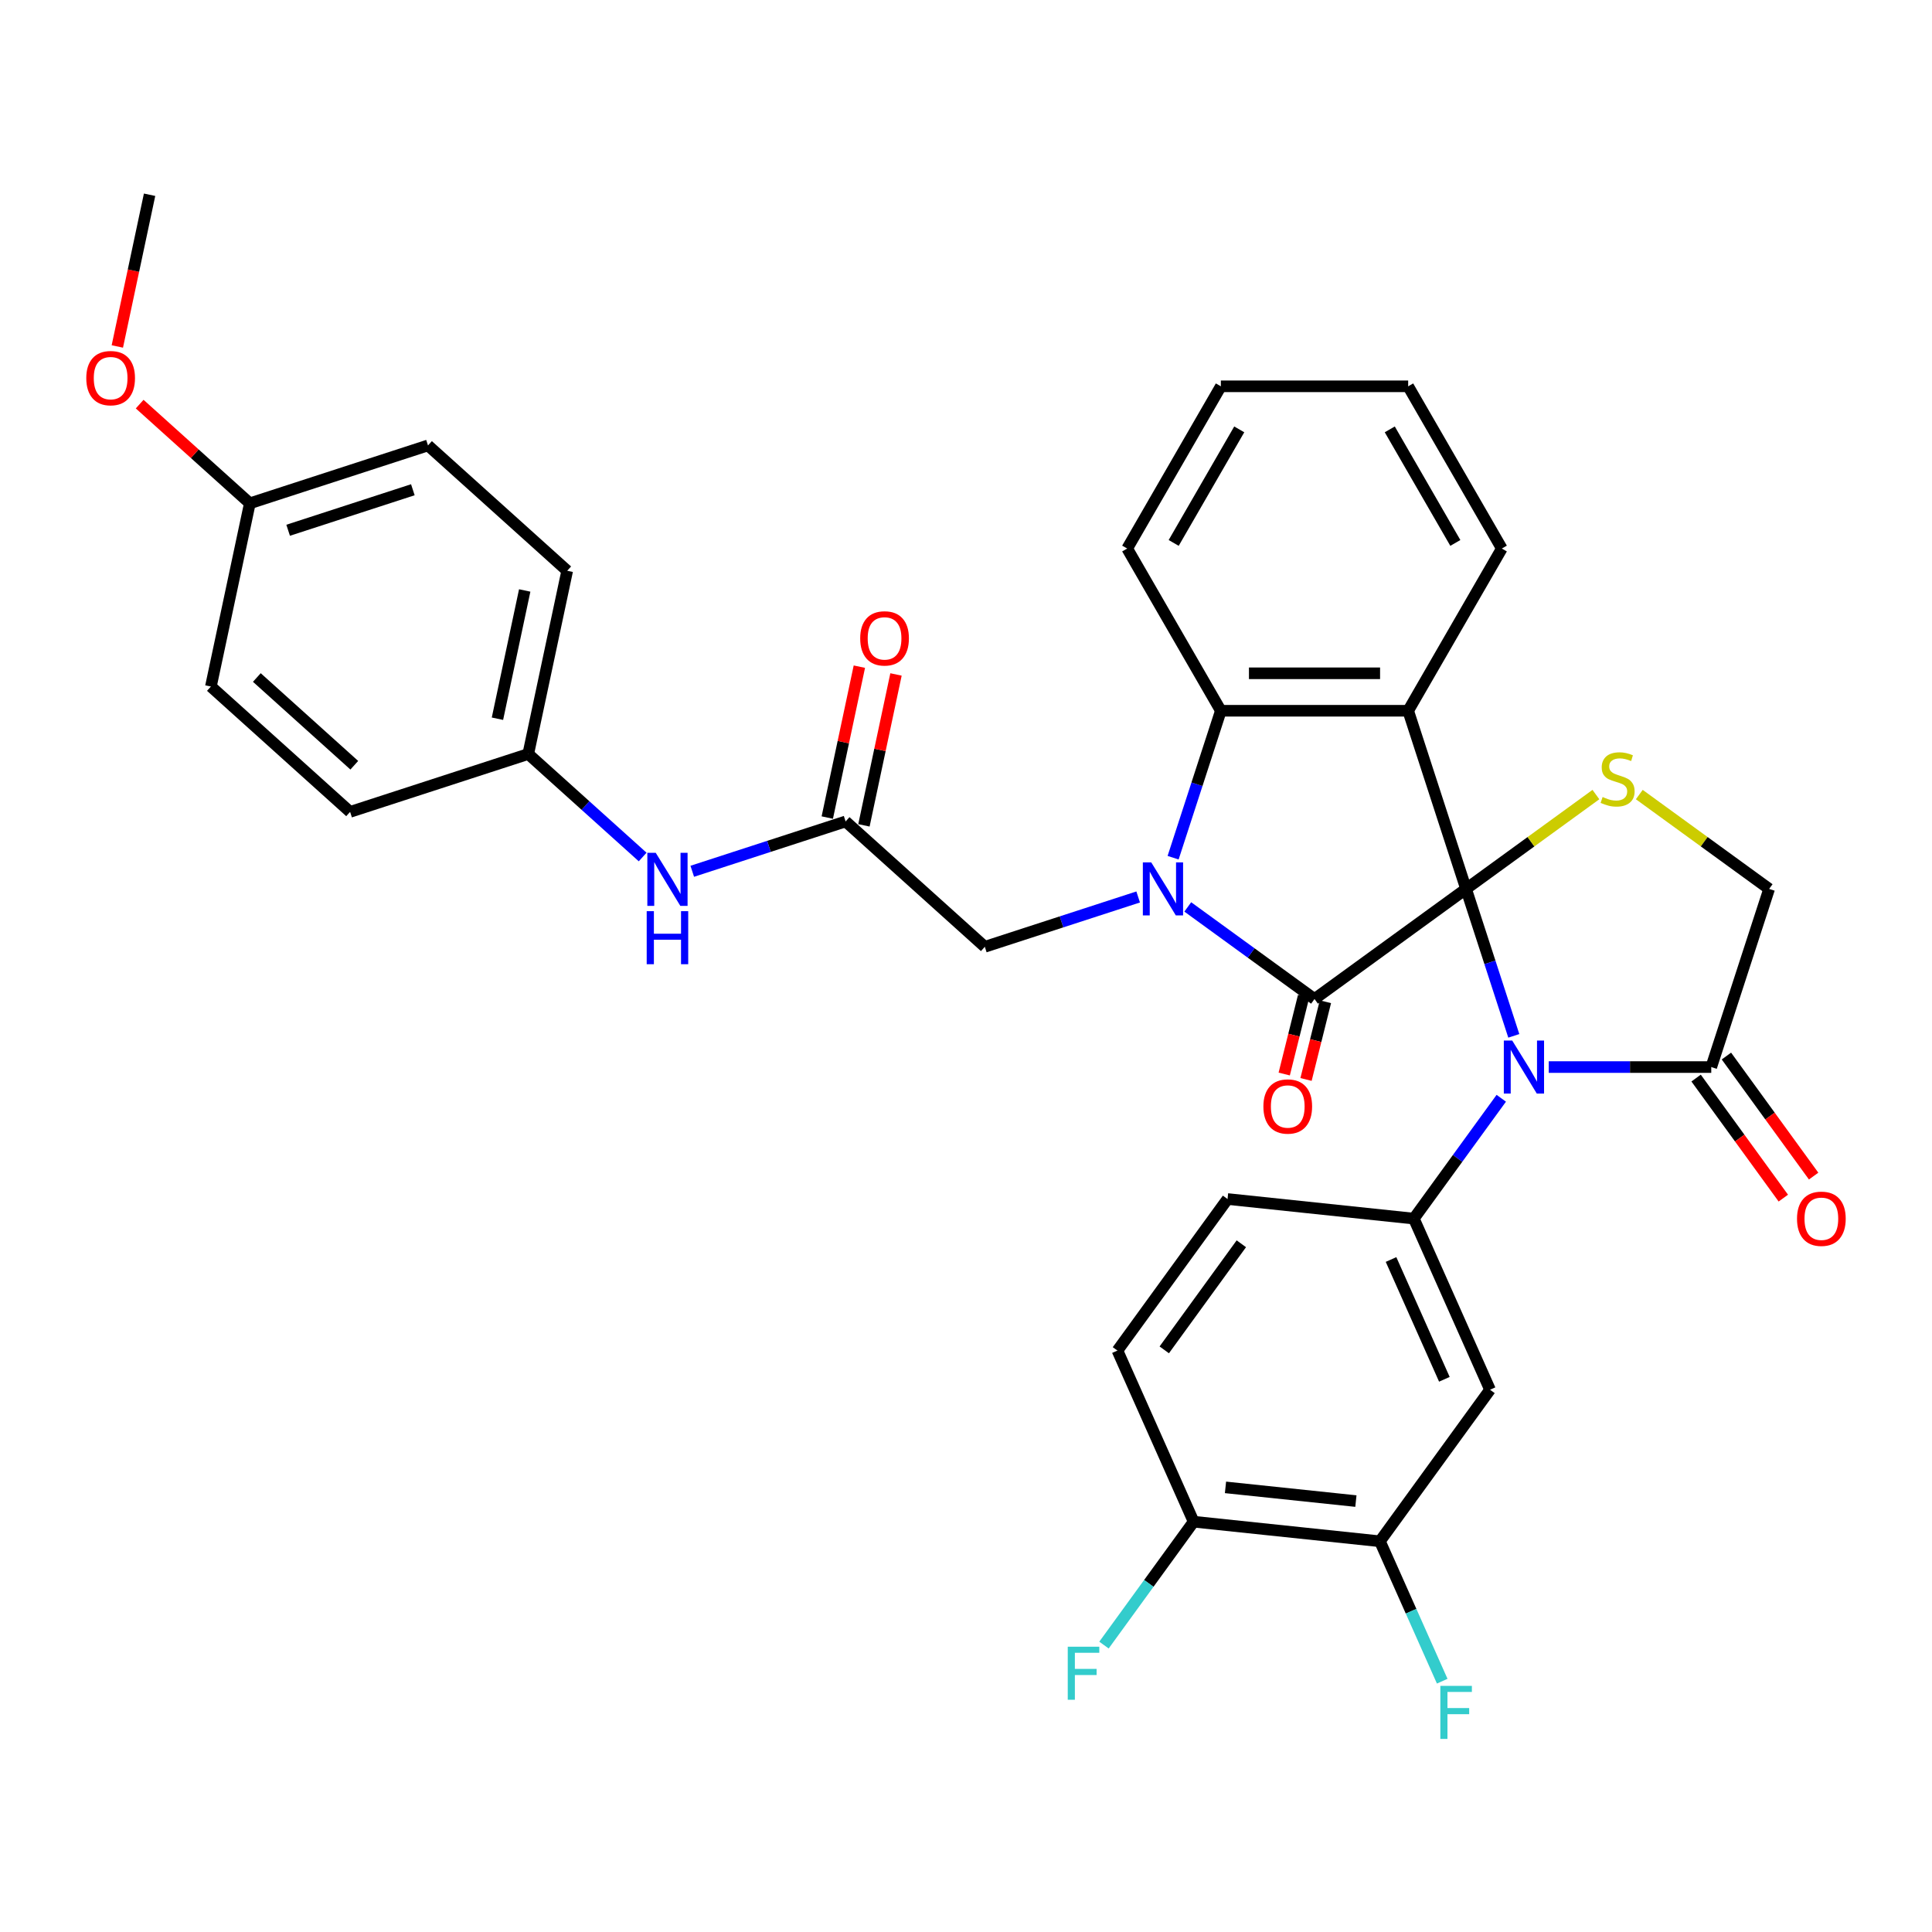 <?xml version='1.0' encoding='iso-8859-1'?>
<svg version='1.1' baseProfile='full'
              xmlns='http://www.w3.org/2000/svg'
                      xmlns:rdkit='http://www.rdkit.org/xml'
                      xmlns:xlink='http://www.w3.org/1999/xlink'
                  xml:space='preserve'
width='1000px' height='1000px' viewBox='0 0 1000 1000'>
<!-- END OF HEADER -->
<rect style='opacity:1.0;fill:#FFFFFF;stroke:none' width='1000' height='1000' x='0' y='0'> </rect>
<path class='bond-0' d='M 758.828,460.098 L 680.389,517.087' style='fill:none;fill-rule:evenodd;stroke:#000000;stroke-width:6px;stroke-linecap:butt;stroke-linejoin:miter;stroke-opacity:1' />
<path class='bond-2' d='M 758.828,460.098 L 771.185,498.127' style='fill:none;fill-rule:evenodd;stroke:#000000;stroke-width:6px;stroke-linecap:butt;stroke-linejoin:miter;stroke-opacity:1' />
<path class='bond-2' d='M 771.185,498.127 L 783.541,536.156' style='fill:none;fill-rule:evenodd;stroke:#0000FF;stroke-width:6px;stroke-linecap:butt;stroke-linejoin:miter;stroke-opacity:1' />
<path class='bond-3' d='M 758.828,460.098 L 728.867,367.887' style='fill:none;fill-rule:evenodd;stroke:#000000;stroke-width:6px;stroke-linecap:butt;stroke-linejoin:miter;stroke-opacity:1' />
<path class='bond-5' d='M 758.828,460.098 L 792.434,435.682' style='fill:none;fill-rule:evenodd;stroke:#000000;stroke-width:6px;stroke-linecap:butt;stroke-linejoin:miter;stroke-opacity:1' />
<path class='bond-5' d='M 792.434,435.682 L 826.04,411.266' style='fill:none;fill-rule:evenodd;stroke:#CCCC00;stroke-width:6px;stroke-linecap:butt;stroke-linejoin:miter;stroke-opacity:1' />
<path class='bond-1' d='M 680.389,517.087 L 647.588,493.256' style='fill:none;fill-rule:evenodd;stroke:#000000;stroke-width:6px;stroke-linecap:butt;stroke-linejoin:miter;stroke-opacity:1' />
<path class='bond-1' d='M 647.588,493.256 L 614.787,469.424' style='fill:none;fill-rule:evenodd;stroke:#0000FF;stroke-width:6px;stroke-linecap:butt;stroke-linejoin:miter;stroke-opacity:1' />
<path class='bond-13' d='M 674.744,515.68 L 669.727,535.797' style='fill:none;fill-rule:evenodd;stroke:#000000;stroke-width:6px;stroke-linecap:butt;stroke-linejoin:miter;stroke-opacity:1' />
<path class='bond-13' d='M 669.727,535.797 L 664.71,555.915' style='fill:none;fill-rule:evenodd;stroke:#FF0000;stroke-width:6px;stroke-linecap:butt;stroke-linejoin:miter;stroke-opacity:1' />
<path class='bond-13' d='M 686.033,518.495 L 681.016,538.612' style='fill:none;fill-rule:evenodd;stroke:#000000;stroke-width:6px;stroke-linecap:butt;stroke-linejoin:miter;stroke-opacity:1' />
<path class='bond-13' d='M 681.016,538.612 L 675.999,558.73' style='fill:none;fill-rule:evenodd;stroke:#FF0000;stroke-width:6px;stroke-linecap:butt;stroke-linejoin:miter;stroke-opacity:1' />
<path class='bond-9' d='M 589.113,464.269 L 549.426,477.164' style='fill:none;fill-rule:evenodd;stroke:#0000FF;stroke-width:6px;stroke-linecap:butt;stroke-linejoin:miter;stroke-opacity:1' />
<path class='bond-9' d='M 549.426,477.164 L 509.739,490.059' style='fill:none;fill-rule:evenodd;stroke:#000000;stroke-width:6px;stroke-linecap:butt;stroke-linejoin:miter;stroke-opacity:1' />
<path class='bond-35' d='M 607.198,443.945 L 619.554,405.916' style='fill:none;fill-rule:evenodd;stroke:#0000FF;stroke-width:6px;stroke-linecap:butt;stroke-linejoin:miter;stroke-opacity:1' />
<path class='bond-35' d='M 619.554,405.916 L 631.911,367.887' style='fill:none;fill-rule:evenodd;stroke:#000000;stroke-width:6px;stroke-linecap:butt;stroke-linejoin:miter;stroke-opacity:1' />
<path class='bond-6' d='M 777.054,568.462 L 754.427,599.605' style='fill:none;fill-rule:evenodd;stroke:#0000FF;stroke-width:6px;stroke-linecap:butt;stroke-linejoin:miter;stroke-opacity:1' />
<path class='bond-6' d='M 754.427,599.605 L 731.8,630.748' style='fill:none;fill-rule:evenodd;stroke:#000000;stroke-width:6px;stroke-linecap:butt;stroke-linejoin:miter;stroke-opacity:1' />
<path class='bond-7' d='M 801.626,552.309 L 843.686,552.309' style='fill:none;fill-rule:evenodd;stroke:#0000FF;stroke-width:6px;stroke-linecap:butt;stroke-linejoin:miter;stroke-opacity:1' />
<path class='bond-7' d='M 843.686,552.309 L 885.746,552.309' style='fill:none;fill-rule:evenodd;stroke:#000000;stroke-width:6px;stroke-linecap:butt;stroke-linejoin:miter;stroke-opacity:1' />
<path class='bond-4' d='M 728.867,367.887 L 631.911,367.887' style='fill:none;fill-rule:evenodd;stroke:#000000;stroke-width:6px;stroke-linecap:butt;stroke-linejoin:miter;stroke-opacity:1' />
<path class='bond-4' d='M 714.324,348.496 L 646.454,348.496' style='fill:none;fill-rule:evenodd;stroke:#000000;stroke-width:6px;stroke-linecap:butt;stroke-linejoin:miter;stroke-opacity:1' />
<path class='bond-20' d='M 728.867,367.887 L 777.345,283.92' style='fill:none;fill-rule:evenodd;stroke:#000000;stroke-width:6px;stroke-linecap:butt;stroke-linejoin:miter;stroke-opacity:1' />
<path class='bond-25' d='M 631.911,367.887 L 583.433,283.92' style='fill:none;fill-rule:evenodd;stroke:#000000;stroke-width:6px;stroke-linecap:butt;stroke-linejoin:miter;stroke-opacity:1' />
<path class='bond-12' d='M 848.495,411.266 L 882.101,435.682' style='fill:none;fill-rule:evenodd;stroke:#CCCC00;stroke-width:6px;stroke-linecap:butt;stroke-linejoin:miter;stroke-opacity:1' />
<path class='bond-12' d='M 882.101,435.682 L 915.707,460.098' style='fill:none;fill-rule:evenodd;stroke:#000000;stroke-width:6px;stroke-linecap:butt;stroke-linejoin:miter;stroke-opacity:1' />
<path class='bond-8' d='M 731.8,630.748 L 771.235,719.322' style='fill:none;fill-rule:evenodd;stroke:#000000;stroke-width:6px;stroke-linecap:butt;stroke-linejoin:miter;stroke-opacity:1' />
<path class='bond-8' d='M 720,651.921 L 747.605,713.923' style='fill:none;fill-rule:evenodd;stroke:#000000;stroke-width:6px;stroke-linecap:butt;stroke-linejoin:miter;stroke-opacity:1' />
<path class='bond-15' d='M 731.8,630.748 L 635.375,620.613' style='fill:none;fill-rule:evenodd;stroke:#000000;stroke-width:6px;stroke-linecap:butt;stroke-linejoin:miter;stroke-opacity:1' />
<path class='bond-17' d='M 877.902,558.008 L 900.472,589.073' style='fill:none;fill-rule:evenodd;stroke:#000000;stroke-width:6px;stroke-linecap:butt;stroke-linejoin:miter;stroke-opacity:1' />
<path class='bond-17' d='M 900.472,589.073 L 923.043,620.139' style='fill:none;fill-rule:evenodd;stroke:#FF0000;stroke-width:6px;stroke-linecap:butt;stroke-linejoin:miter;stroke-opacity:1' />
<path class='bond-17' d='M 893.59,546.61 L 916.16,577.675' style='fill:none;fill-rule:evenodd;stroke:#000000;stroke-width:6px;stroke-linecap:butt;stroke-linejoin:miter;stroke-opacity:1' />
<path class='bond-17' d='M 916.16,577.675 L 938.73,608.741' style='fill:none;fill-rule:evenodd;stroke:#FF0000;stroke-width:6px;stroke-linecap:butt;stroke-linejoin:miter;stroke-opacity:1' />
<path class='bond-34' d='M 885.746,552.309 L 915.707,460.098' style='fill:none;fill-rule:evenodd;stroke:#000000;stroke-width:6px;stroke-linecap:butt;stroke-linejoin:miter;stroke-opacity:1' />
<path class='bond-11' d='M 771.235,719.322 L 714.246,797.761' style='fill:none;fill-rule:evenodd;stroke:#000000;stroke-width:6px;stroke-linecap:butt;stroke-linejoin:miter;stroke-opacity:1' />
<path class='bond-10' d='M 509.739,490.059 L 437.686,425.183' style='fill:none;fill-rule:evenodd;stroke:#000000;stroke-width:6px;stroke-linecap:butt;stroke-linejoin:miter;stroke-opacity:1' />
<path class='bond-14' d='M 437.686,425.183 L 397.999,438.078' style='fill:none;fill-rule:evenodd;stroke:#000000;stroke-width:6px;stroke-linecap:butt;stroke-linejoin:miter;stroke-opacity:1' />
<path class='bond-14' d='M 397.999,438.078 L 358.312,450.973' style='fill:none;fill-rule:evenodd;stroke:#0000FF;stroke-width:6px;stroke-linecap:butt;stroke-linejoin:miter;stroke-opacity:1' />
<path class='bond-18' d='M 447.17,427.198 L 455.471,388.147' style='fill:none;fill-rule:evenodd;stroke:#000000;stroke-width:6px;stroke-linecap:butt;stroke-linejoin:miter;stroke-opacity:1' />
<path class='bond-18' d='M 455.471,388.147 L 463.771,349.095' style='fill:none;fill-rule:evenodd;stroke:#FF0000;stroke-width:6px;stroke-linecap:butt;stroke-linejoin:miter;stroke-opacity:1' />
<path class='bond-18' d='M 428.202,423.167 L 436.503,384.115' style='fill:none;fill-rule:evenodd;stroke:#000000;stroke-width:6px;stroke-linecap:butt;stroke-linejoin:miter;stroke-opacity:1' />
<path class='bond-18' d='M 436.503,384.115 L 444.804,345.064' style='fill:none;fill-rule:evenodd;stroke:#FF0000;stroke-width:6px;stroke-linecap:butt;stroke-linejoin:miter;stroke-opacity:1' />
<path class='bond-22' d='M 714.246,797.761 L 730.368,833.972' style='fill:none;fill-rule:evenodd;stroke:#000000;stroke-width:6px;stroke-linecap:butt;stroke-linejoin:miter;stroke-opacity:1' />
<path class='bond-22' d='M 730.368,833.972 L 746.49,870.182' style='fill:none;fill-rule:evenodd;stroke:#33CCCC;stroke-width:6px;stroke-linecap:butt;stroke-linejoin:miter;stroke-opacity:1' />
<path class='bond-37' d='M 714.246,797.761 L 617.821,787.627' style='fill:none;fill-rule:evenodd;stroke:#000000;stroke-width:6px;stroke-linecap:butt;stroke-linejoin:miter;stroke-opacity:1' />
<path class='bond-37' d='M 701.809,776.956 L 634.312,769.862' style='fill:none;fill-rule:evenodd;stroke:#000000;stroke-width:6px;stroke-linecap:butt;stroke-linejoin:miter;stroke-opacity:1' />
<path class='bond-21' d='M 332.638,443.585 L 303.03,416.926' style='fill:none;fill-rule:evenodd;stroke:#0000FF;stroke-width:6px;stroke-linecap:butt;stroke-linejoin:miter;stroke-opacity:1' />
<path class='bond-21' d='M 303.03,416.926 L 273.423,390.267' style='fill:none;fill-rule:evenodd;stroke:#000000;stroke-width:6px;stroke-linecap:butt;stroke-linejoin:miter;stroke-opacity:1' />
<path class='bond-19' d='M 635.375,620.613 L 578.385,699.053' style='fill:none;fill-rule:evenodd;stroke:#000000;stroke-width:6px;stroke-linecap:butt;stroke-linejoin:miter;stroke-opacity:1' />
<path class='bond-19' d='M 642.514,643.777 L 602.621,698.685' style='fill:none;fill-rule:evenodd;stroke:#000000;stroke-width:6px;stroke-linecap:butt;stroke-linejoin:miter;stroke-opacity:1' />
<path class='bond-16' d='M 617.821,787.627 L 578.385,699.053' style='fill:none;fill-rule:evenodd;stroke:#000000;stroke-width:6px;stroke-linecap:butt;stroke-linejoin:miter;stroke-opacity:1' />
<path class='bond-23' d='M 617.821,787.627 L 594.62,819.56' style='fill:none;fill-rule:evenodd;stroke:#000000;stroke-width:6px;stroke-linecap:butt;stroke-linejoin:miter;stroke-opacity:1' />
<path class='bond-23' d='M 594.62,819.56 L 571.419,851.493' style='fill:none;fill-rule:evenodd;stroke:#33CCCC;stroke-width:6px;stroke-linecap:butt;stroke-linejoin:miter;stroke-opacity:1' />
<path class='bond-32' d='M 777.345,283.92 L 728.867,199.954' style='fill:none;fill-rule:evenodd;stroke:#000000;stroke-width:6px;stroke-linecap:butt;stroke-linejoin:miter;stroke-opacity:1' />
<path class='bond-32' d='M 753.28,281.021 L 719.345,222.244' style='fill:none;fill-rule:evenodd;stroke:#000000;stroke-width:6px;stroke-linecap:butt;stroke-linejoin:miter;stroke-opacity:1' />
<path class='bond-26' d='M 273.423,390.267 L 181.212,420.228' style='fill:none;fill-rule:evenodd;stroke:#000000;stroke-width:6px;stroke-linecap:butt;stroke-linejoin:miter;stroke-opacity:1' />
<path class='bond-27' d='M 273.423,390.267 L 293.581,295.43' style='fill:none;fill-rule:evenodd;stroke:#000000;stroke-width:6px;stroke-linecap:butt;stroke-linejoin:miter;stroke-opacity:1' />
<path class='bond-27' d='M 257.479,372.01 L 271.59,305.624' style='fill:none;fill-rule:evenodd;stroke:#000000;stroke-width:6px;stroke-linecap:butt;stroke-linejoin:miter;stroke-opacity:1' />
<path class='bond-24' d='M 129.318,260.514 L 221.528,230.553' style='fill:none;fill-rule:evenodd;stroke:#000000;stroke-width:6px;stroke-linecap:butt;stroke-linejoin:miter;stroke-opacity:1' />
<path class='bond-24' d='M 149.141,274.462 L 213.689,253.49' style='fill:none;fill-rule:evenodd;stroke:#000000;stroke-width:6px;stroke-linecap:butt;stroke-linejoin:miter;stroke-opacity:1' />
<path class='bond-30' d='M 129.318,260.514 L 100.805,234.842' style='fill:none;fill-rule:evenodd;stroke:#000000;stroke-width:6px;stroke-linecap:butt;stroke-linejoin:miter;stroke-opacity:1' />
<path class='bond-30' d='M 100.805,234.842 L 72.293,209.17' style='fill:none;fill-rule:evenodd;stroke:#FF0000;stroke-width:6px;stroke-linecap:butt;stroke-linejoin:miter;stroke-opacity:1' />
<path class='bond-38' d='M 129.318,260.514 L 109.159,355.352' style='fill:none;fill-rule:evenodd;stroke:#000000;stroke-width:6px;stroke-linecap:butt;stroke-linejoin:miter;stroke-opacity:1' />
<path class='bond-36' d='M 583.433,283.92 L 631.911,199.954' style='fill:none;fill-rule:evenodd;stroke:#000000;stroke-width:6px;stroke-linecap:butt;stroke-linejoin:miter;stroke-opacity:1' />
<path class='bond-36' d='M 607.498,281.021 L 641.432,222.244' style='fill:none;fill-rule:evenodd;stroke:#000000;stroke-width:6px;stroke-linecap:butt;stroke-linejoin:miter;stroke-opacity:1' />
<path class='bond-29' d='M 181.212,420.228 L 109.159,355.352' style='fill:none;fill-rule:evenodd;stroke:#000000;stroke-width:6px;stroke-linecap:butt;stroke-linejoin:miter;stroke-opacity:1' />
<path class='bond-29' d='M 183.379,396.086 L 132.942,350.673' style='fill:none;fill-rule:evenodd;stroke:#000000;stroke-width:6px;stroke-linecap:butt;stroke-linejoin:miter;stroke-opacity:1' />
<path class='bond-28' d='M 293.581,295.43 L 221.528,230.553' style='fill:none;fill-rule:evenodd;stroke:#000000;stroke-width:6px;stroke-linecap:butt;stroke-linejoin:miter;stroke-opacity:1' />
<path class='bond-31' d='M 60.731,179.33 L 69.077,140.065' style='fill:none;fill-rule:evenodd;stroke:#FF0000;stroke-width:6px;stroke-linecap:butt;stroke-linejoin:miter;stroke-opacity:1' />
<path class='bond-31' d='M 69.077,140.065 L 77.423,100.8' style='fill:none;fill-rule:evenodd;stroke:#000000;stroke-width:6px;stroke-linecap:butt;stroke-linejoin:miter;stroke-opacity:1' />
<path class='bond-33' d='M 728.867,199.954 L 631.911,199.954' style='fill:none;fill-rule:evenodd;stroke:#000000;stroke-width:6px;stroke-linecap:butt;stroke-linejoin:miter;stroke-opacity:1' />
<path  class='atom-2' d='M 595.88 446.369
L 604.878 460.912
Q 605.77 462.347, 607.205 464.946
Q 608.64 467.544, 608.717 467.699
L 608.717 446.369
L 612.363 446.369
L 612.363 473.827
L 608.601 473.827
L 598.944 457.926
Q 597.819 456.064, 596.617 453.931
Q 595.454 451.798, 595.104 451.139
L 595.104 473.827
L 591.536 473.827
L 591.536 446.369
L 595.88 446.369
' fill='#0000FF'/>
<path  class='atom-3' d='M 782.72 538.58
L 791.717 553.123
Q 792.609 554.558, 794.044 557.157
Q 795.479 559.755, 795.557 559.91
L 795.557 538.58
L 799.202 538.58
L 799.202 566.038
L 795.44 566.038
L 785.784 550.137
Q 784.659 548.275, 783.457 546.142
Q 782.293 544.009, 781.944 543.35
L 781.944 566.038
L 778.376 566.038
L 778.376 538.58
L 782.72 538.58
' fill='#0000FF'/>
<path  class='atom-6' d='M 829.511 412.533
Q 829.821 412.649, 831.101 413.192
Q 832.381 413.735, 833.777 414.084
Q 835.212 414.394, 836.608 414.394
Q 839.207 414.394, 840.719 413.153
Q 842.232 411.873, 842.232 409.663
Q 842.232 408.15, 841.456 407.219
Q 840.719 406.289, 839.556 405.784
Q 838.392 405.28, 836.453 404.698
Q 834.01 403.962, 832.536 403.264
Q 831.101 402.565, 830.054 401.092
Q 829.046 399.618, 829.046 397.136
Q 829.046 393.684, 831.372 391.551
Q 833.738 389.418, 838.392 389.418
Q 841.572 389.418, 845.179 390.931
L 844.287 393.917
Q 840.991 392.56, 838.508 392.56
Q 835.832 392.56, 834.359 393.684
Q 832.885 394.77, 832.924 396.67
Q 832.924 398.144, 833.661 399.036
Q 834.436 399.928, 835.522 400.432
Q 836.647 400.937, 838.508 401.518
Q 840.991 402.294, 842.464 403.07
Q 843.938 403.845, 844.985 405.435
Q 846.071 406.987, 846.071 409.663
Q 846.071 413.463, 843.511 415.519
Q 840.991 417.535, 836.763 417.535
Q 834.32 417.535, 832.458 416.993
Q 830.636 416.488, 828.464 415.596
L 829.511 412.533
' fill='#CCCC00'/>
<path  class='atom-14' d='M 653.931 572.715
Q 653.931 566.122, 657.189 562.438
Q 660.447 558.754, 666.535 558.754
Q 672.624 558.754, 675.882 562.438
Q 679.14 566.122, 679.14 572.715
Q 679.14 579.386, 675.843 583.187
Q 672.547 586.948, 666.535 586.948
Q 660.485 586.948, 657.189 583.187
Q 653.931 579.425, 653.931 572.715
M 666.535 583.846
Q 670.724 583.846, 672.973 581.053
Q 675.261 578.222, 675.261 572.715
Q 675.261 567.324, 672.973 564.61
Q 670.724 561.856, 666.535 561.856
Q 662.347 561.856, 660.059 564.571
Q 657.809 567.286, 657.809 572.715
Q 657.809 578.261, 660.059 581.053
Q 662.347 583.846, 666.535 583.846
' fill='#FF0000'/>
<path  class='atom-15' d='M 339.406 441.415
L 348.403 455.958
Q 349.295 457.393, 350.73 459.992
Q 352.165 462.59, 352.243 462.745
L 352.243 441.415
L 355.888 441.415
L 355.888 468.873
L 352.126 468.873
L 342.47 452.972
Q 341.345 451.11, 340.143 448.977
Q 338.979 446.844, 338.63 446.185
L 338.63 468.873
L 335.062 468.873
L 335.062 441.415
L 339.406 441.415
' fill='#0000FF'/>
<path  class='atom-15' d='M 334.732 471.619
L 338.456 471.619
L 338.456 483.292
L 352.495 483.292
L 352.495 471.619
L 356.218 471.619
L 356.218 499.077
L 352.495 499.077
L 352.495 486.395
L 338.456 486.395
L 338.456 499.077
L 334.732 499.077
L 334.732 471.619
' fill='#0000FF'/>
<path  class='atom-18' d='M 930.131 630.826
Q 930.131 624.233, 933.388 620.548
Q 936.646 616.864, 942.735 616.864
Q 948.824 616.864, 952.082 620.548
Q 955.339 624.233, 955.339 630.826
Q 955.339 637.496, 952.043 641.297
Q 948.746 645.059, 942.735 645.059
Q 936.685 645.059, 933.388 641.297
Q 930.131 637.535, 930.131 630.826
M 942.735 641.956
Q 946.924 641.956, 949.173 639.164
Q 951.461 636.333, 951.461 630.826
Q 951.461 625.435, 949.173 622.72
Q 946.924 619.967, 942.735 619.967
Q 938.547 619.967, 936.258 622.681
Q 934.009 625.396, 934.009 630.826
Q 934.009 636.372, 936.258 639.164
Q 938.547 641.956, 942.735 641.956
' fill='#FF0000'/>
<path  class='atom-19' d='M 445.24 330.423
Q 445.24 323.83, 448.498 320.145
Q 451.756 316.461, 457.844 316.461
Q 463.933 316.461, 467.191 320.145
Q 470.449 323.83, 470.449 330.423
Q 470.449 337.093, 467.152 340.894
Q 463.856 344.656, 457.844 344.656
Q 451.794 344.656, 448.498 340.894
Q 445.24 337.132, 445.24 330.423
M 457.844 341.553
Q 462.033 341.553, 464.282 338.761
Q 466.571 335.93, 466.571 330.423
Q 466.571 325.032, 464.282 322.317
Q 462.033 319.563, 457.844 319.563
Q 453.656 319.563, 451.368 322.278
Q 449.118 324.993, 449.118 330.423
Q 449.118 335.968, 451.368 338.761
Q 453.656 341.553, 457.844 341.553
' fill='#FF0000'/>
<path  class='atom-23' d='M 745.518 872.606
L 761.845 872.606
L 761.845 875.748
L 749.202 875.748
L 749.202 884.086
L 760.449 884.086
L 760.449 887.266
L 749.202 887.266
L 749.202 900.064
L 745.518 900.064
L 745.518 872.606
' fill='#33CCCC'/>
<path  class='atom-24' d='M 552.668 852.337
L 568.995 852.337
L 568.995 855.478
L 556.352 855.478
L 556.352 863.817
L 567.599 863.817
L 567.599 866.997
L 556.352 866.997
L 556.352 879.795
L 552.668 879.795
L 552.668 852.337
' fill='#33CCCC'/>
<path  class='atom-31' d='M 44.661 195.716
Q 44.661 189.123, 47.918 185.438
Q 51.176 181.754, 57.265 181.754
Q 63.354 181.754, 66.612 185.438
Q 69.869 189.123, 69.869 195.716
Q 69.869 202.386, 66.573 206.187
Q 63.276 209.949, 57.265 209.949
Q 51.215 209.949, 47.918 206.187
Q 44.661 202.425, 44.661 195.716
M 57.265 206.846
Q 61.453 206.846, 63.703 204.054
Q 65.991 201.223, 65.991 195.716
Q 65.991 190.325, 63.703 187.61
Q 61.453 184.856, 57.265 184.856
Q 53.076 184.856, 50.788 187.571
Q 48.539 190.286, 48.539 195.716
Q 48.539 201.261, 50.788 204.054
Q 53.076 206.846, 57.265 206.846
' fill='#FF0000'/>
</svg>
